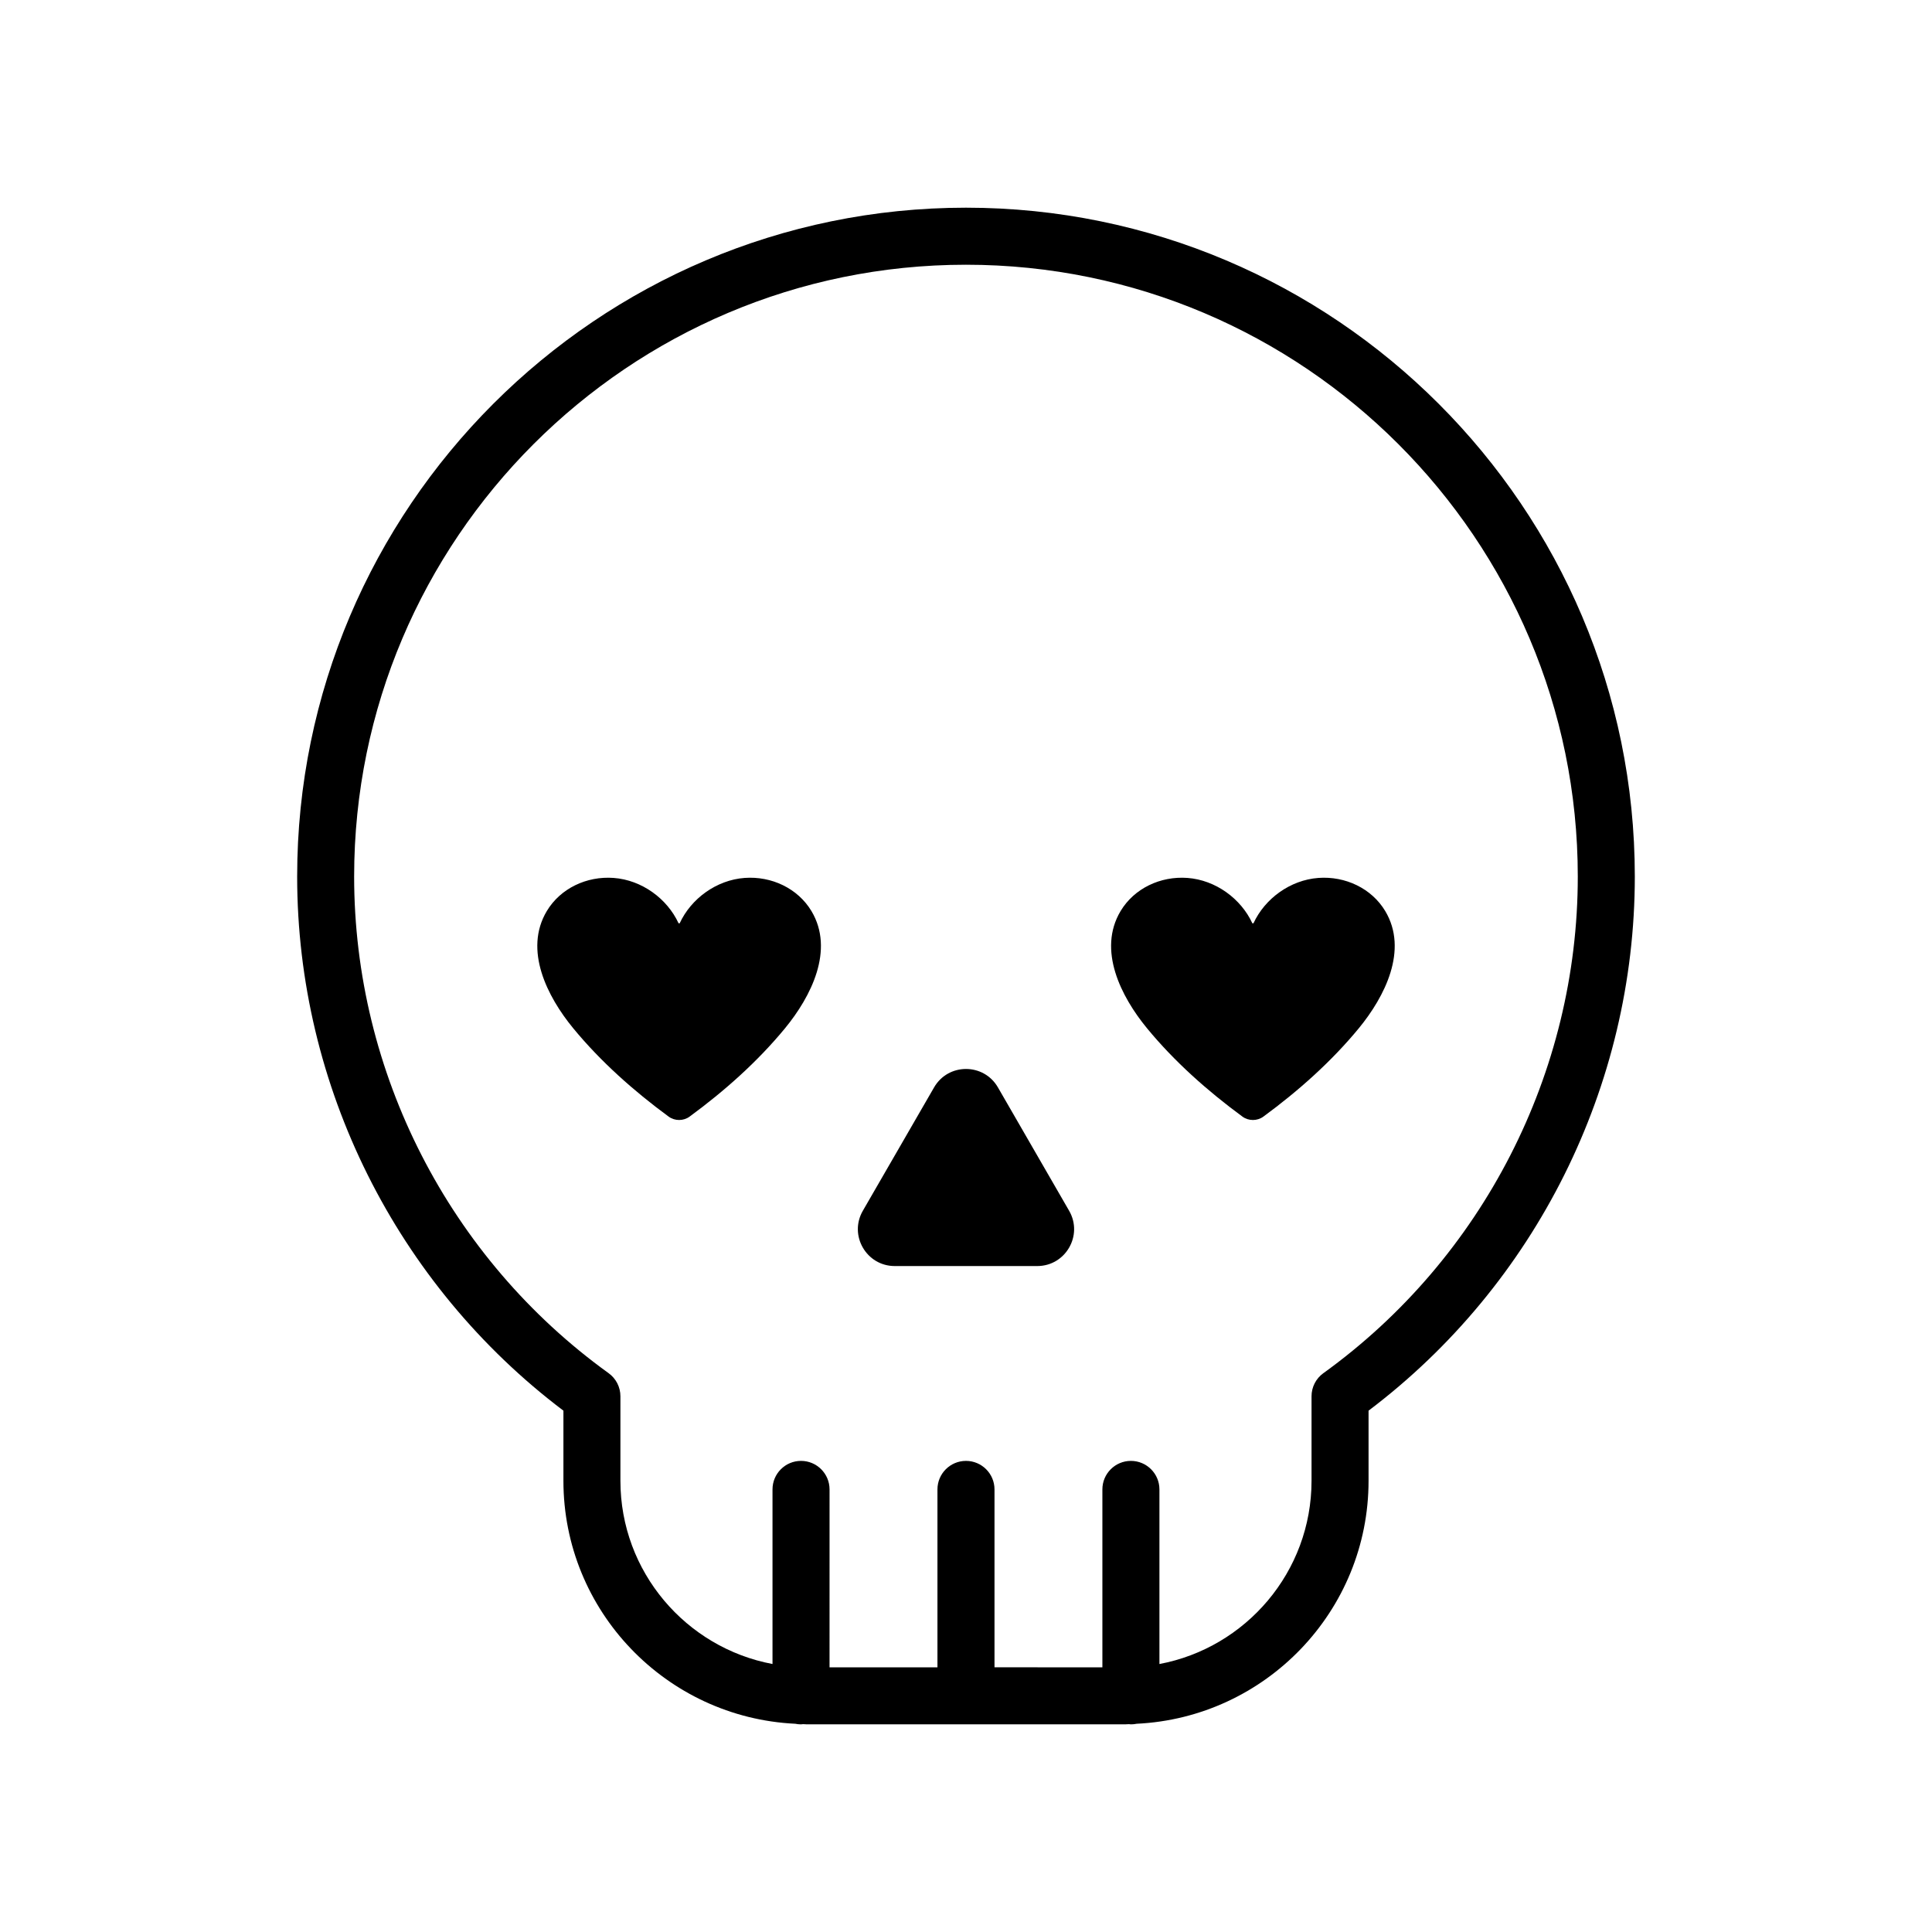 <?xml version="1.0" encoding="UTF-8"?>
<!-- Uploaded to: SVG Repo, www.svgrepo.com, Generator: SVG Repo Mixer Tools -->
<svg fill="#000000" width="800px" height="800px" version="1.1" viewBox="144 144 512 512" xmlns="http://www.w3.org/2000/svg">
 <g>
  <path d="m493.38 376.66c-7.473 0.555-14.184 5.492-17.195 12.016h-0.301c-3.012-6.523-9.723-11.461-17.195-12.016-7.16-0.527-14.121 2.769-17.723 8.785-6.168 10.312 0.109 22.676 7.004 31.055 7.211 8.766 16.012 16.602 25.281 23.406 1.637 1.203 3.934 1.203 5.57 0 9.27-6.801 18.07-14.637 25.281-23.406 6.891-8.383 13.168-20.742 7.004-31.055-3.606-6.012-10.566-9.312-17.727-8.785z"/>
  <path d="m341.32 376.66c-7.473 0.555-14.184 5.492-17.195 12.016h-0.301c-3.012-6.523-9.723-11.461-17.195-12.016-7.16-0.527-14.121 2.769-17.723 8.785-6.168 10.312 0.109 22.676 7.004 31.055 7.211 8.766 16.012 16.602 25.281 23.406 1.637 1.203 3.934 1.203 5.57 0 9.27-6.801 18.07-14.637 25.281-23.406 6.891-8.383 13.168-20.742 7.004-31.055-3.606-6.012-10.574-9.312-17.727-8.785z"/>
  <path d="m400 199.04c-97.734 0-177.25 79.516-177.25 177.25 0 55.508 26.309 108.13 70.562 141.55v18.582c0 34.543 27.297 62.754 61.441 64.391 0.492 0.102 1.008 0.156 1.535 0.156 0.18 0 0.348-0.039 0.523-0.055 0.352 0.004 0.695 0.055 1.047 0.055h84.277c0.352 0 0.695-0.047 1.043-0.051 0.176 0.012 0.344 0.051 0.523 0.051 0.523 0 1.039-0.055 1.535-0.156 34.148-1.637 61.445-29.852 61.445-64.391v-18.582c44.254-33.422 70.562-86.035 70.562-141.55 0.004-97.734-79.512-177.25-177.25-177.25zm94.711 308.86c-1.977 1.422-3.141 3.699-3.141 6.133v22.391c0 24.137-17.402 44.254-40.309 48.559v-46.273c0-4.172-3.387-7.559-7.559-7.559s-7.559 3.387-7.559 7.559v47.148l-28.59-0.004v-47.145c0-4.172-3.387-7.559-7.559-7.559s-7.559 3.387-7.559 7.559v47.148h-28.598l0.004-47.148c0-4.172-3.387-7.559-7.559-7.559s-7.559 3.387-7.559 7.559v46.27c-22.902-4.301-40.305-24.418-40.305-48.559v-22.391c0-2.43-1.164-4.711-3.141-6.133-42.219-30.441-67.426-79.637-67.426-131.6 0-89.402 72.734-162.14 162.14-162.14 89.402 0 162.14 72.738 162.14 162.14 0 51.961-25.203 101.16-67.422 131.61z"/>
  <path d="m408.46 432.17c-3.758-6.508-13.16-6.508-16.918 0l-18.879 32.695c-3.758 6.508 0.941 14.652 8.457 14.652h37.754c7.516 0 12.219-8.141 8.457-14.652z"/>
 </g>
</svg>